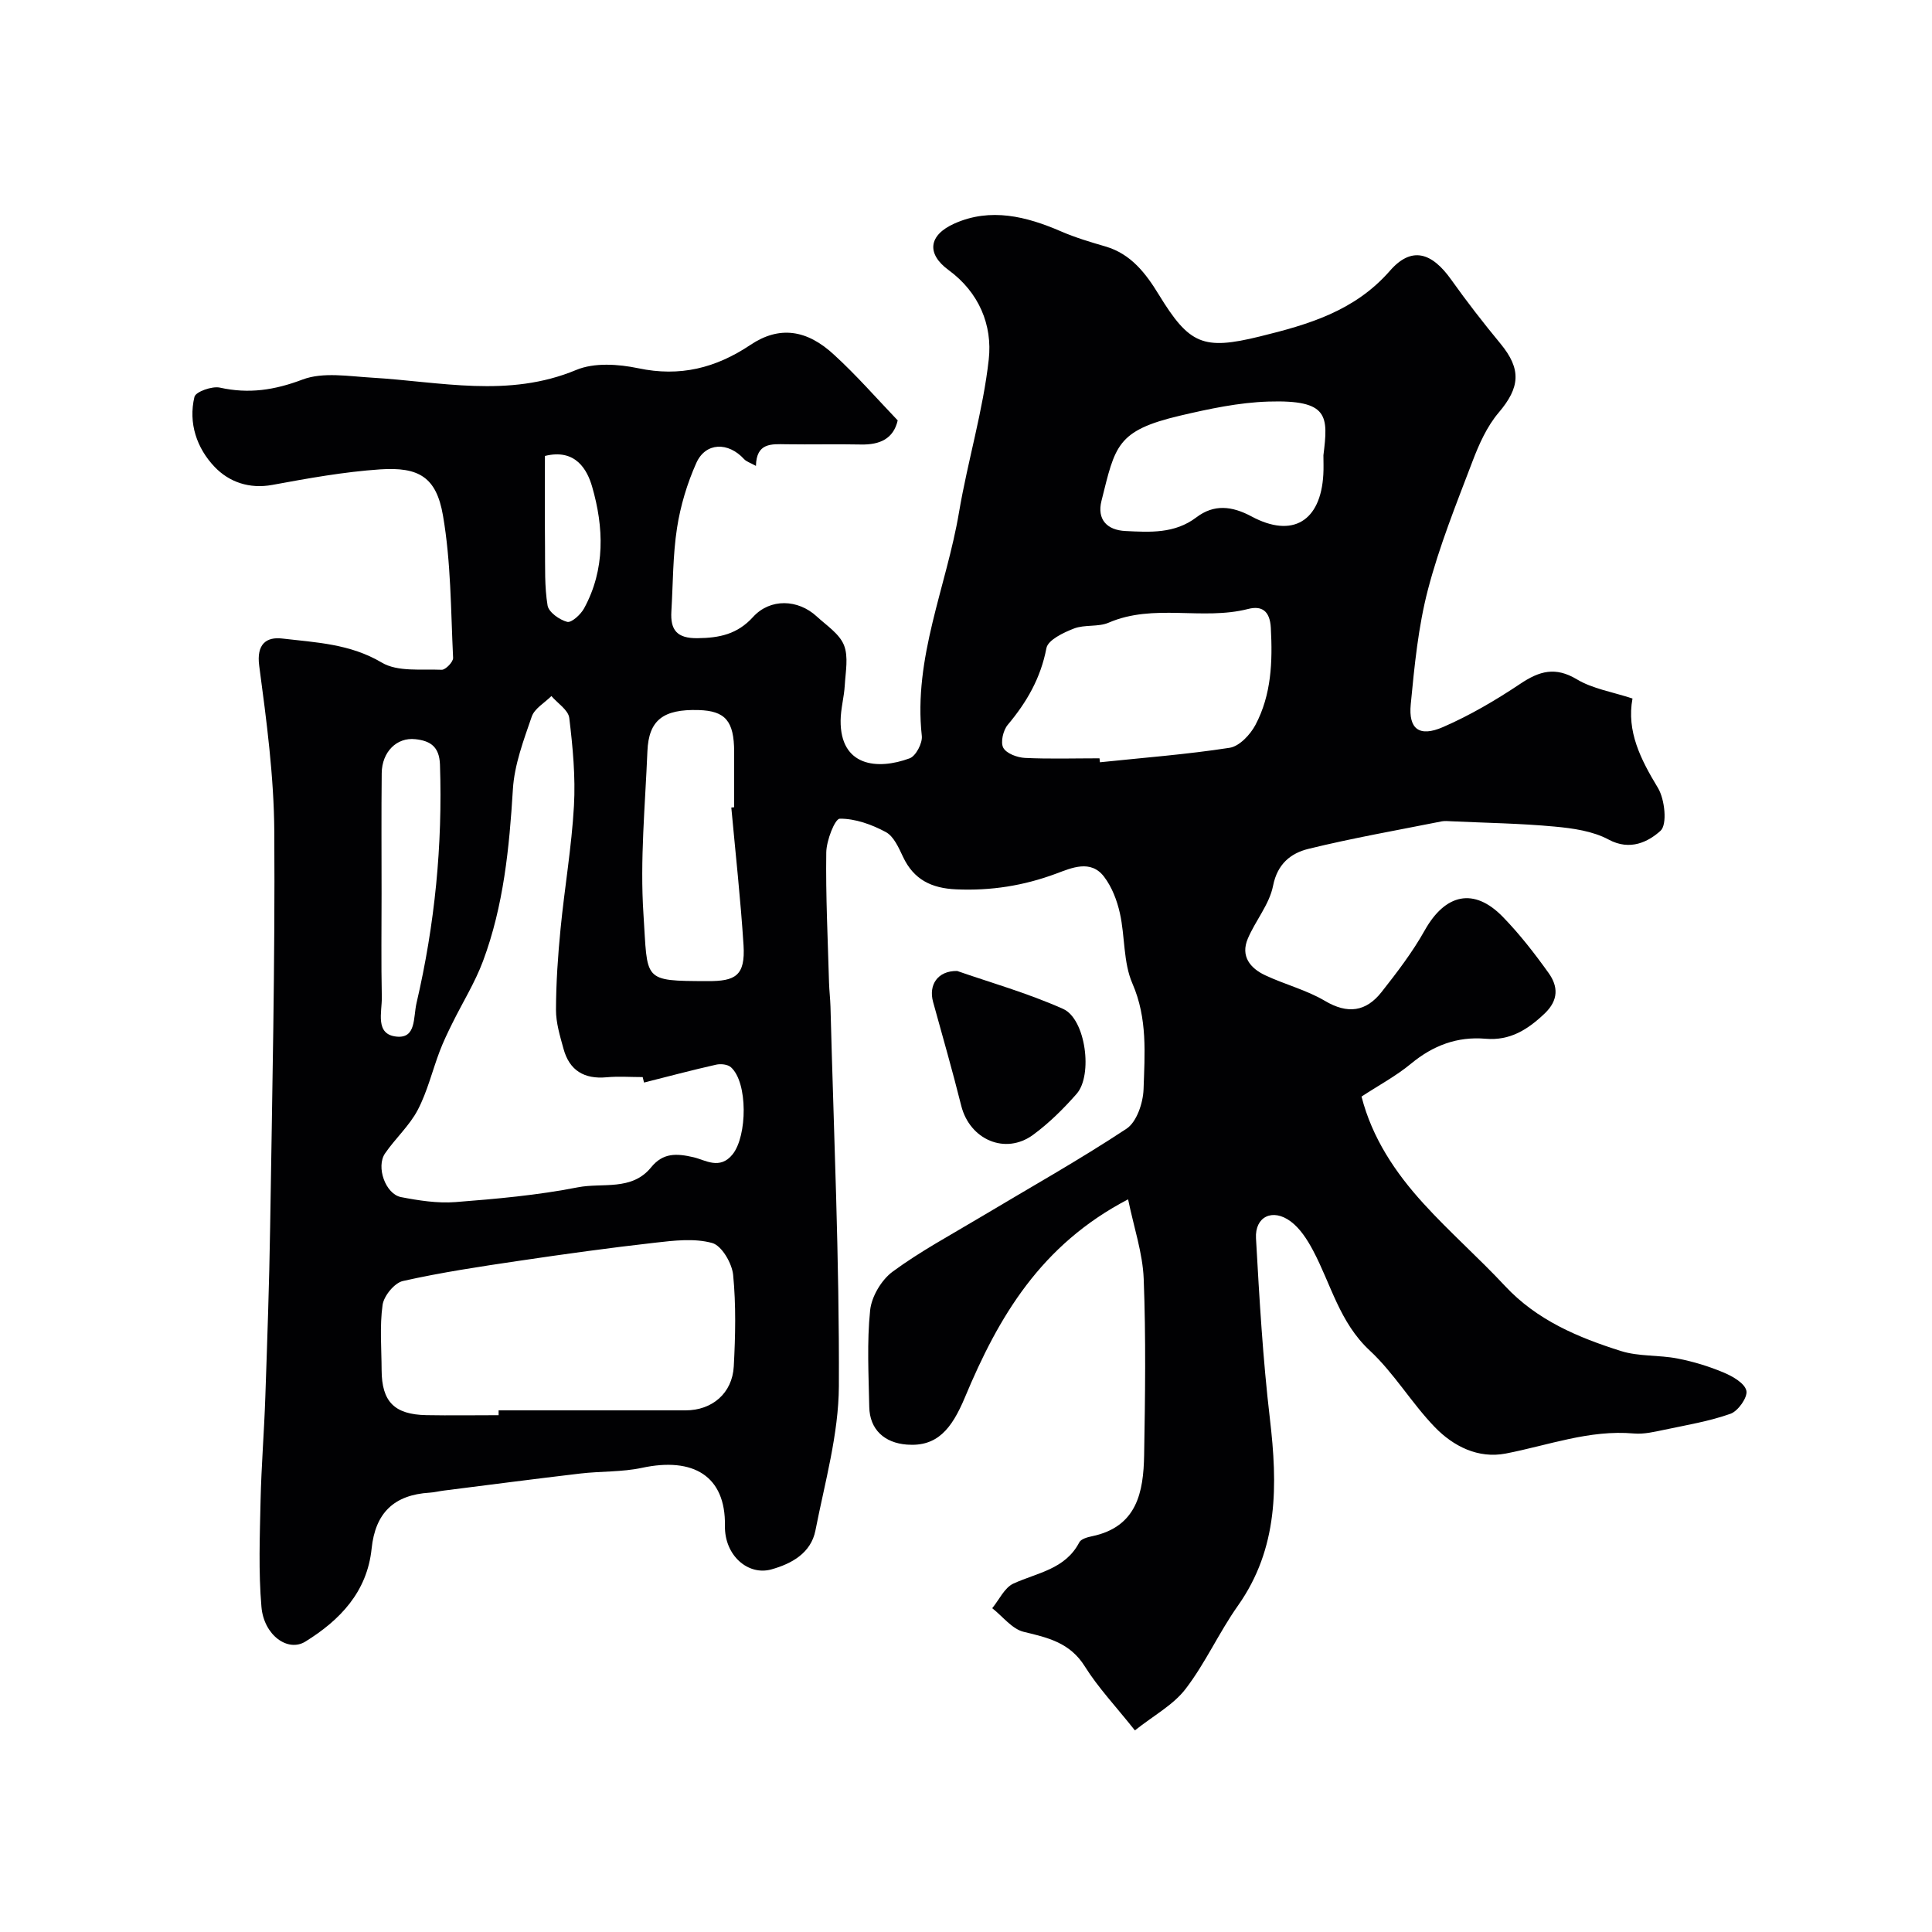 <svg enable-background="new 0 0 400 400" viewBox="0 0 400 400" xmlns="http://www.w3.org/2000/svg"><g fill="#010103"><path d="m185.86 87.04c-.88 3.8-3.68 5.07-7.6 4.99-5.16-.11-10.33.03-15.5-.05-3.08-.05-6.15-.32-6.25 4.48-1.19-.66-1.98-.89-2.45-1.4-3.28-3.6-7.96-3.51-9.89.78-1.9 4.25-3.29 8.87-4 13.47-.88 5.68-.82 11.51-1.17 17.28-.23 3.83 1.14 5.59 5.4 5.54 4.54-.05 8.26-.81 11.51-4.39 3.55-3.9 9.31-3.7 13.2-.1 2.02 1.86 4.67 3.57 5.62 5.92.97 2.41.33 5.53.17 8.33-.14 2.44-.84 4.86-.86 7.29-.08 9.48 7.57 10.31 14.3 7.82 1.28-.47 2.68-3.15 2.51-4.64-1.78-16.19 5.11-30.9 7.71-46.33 1.79-10.58 4.97-20.98 6.15-31.61.79-7.09-2-13.88-8.31-18.5-4.62-3.38-4.19-7.25 1.25-9.66 7.44-3.3 14.83-1.47 22.01 1.64 2.97 1.29 6.1 2.22 9.22 3.13 5.32 1.55 8.39 5.64 11.04 9.97 6.32 10.33 9.18 11.54 20.88 8.67 10.06-2.47 19.66-5.24 26.98-13.62 4.46-5.11 8.65-3.83 12.69 1.87 3.22 4.53 6.64 8.93 10.18 13.22 4.38 5.3 4.06 9.08-.36 14.28-2.43 2.86-4.08 6.55-5.43 10.11-3.33 8.75-6.86 17.5-9.22 26.54-2.01 7.7-2.79 15.77-3.56 23.74-.5 5.14 1.78 6.85 6.66 4.73 5.6-2.43 10.95-5.58 16.04-8.98 3.95-2.64 7.24-3.58 11.7-.91 3.26 1.96 7.32 2.59 11.51 3.97-1.26 6.81 1.7 12.61 5.27 18.51 1.43 2.37 1.96 7.59.53 8.88-2.5 2.25-6.27 4.22-10.73 1.82-3.29-1.77-7.42-2.35-11.24-2.7-7.07-.66-14.19-.76-21.3-1.09-.67-.03-1.36-.11-2 .01-9.23 1.84-18.5 3.46-27.63 5.7-3.61.89-6.42 3.07-7.32 7.66-.76 3.84-3.65 7.2-5.23 10.94-1.53 3.62.5 6.12 3.63 7.58 4.05 1.9 8.52 3.03 12.34 5.29 4.72 2.8 8.52 2.24 11.72-1.82 3.22-4.09 6.42-8.27 8.95-12.79 4.26-7.58 10.2-8.92 16.17-2.78 3.48 3.58 6.58 7.57 9.48 11.63 1.97 2.76 2.09 5.59-.82 8.37-3.52 3.35-7.18 5.67-12.25 5.23-5.85-.5-10.86 1.39-15.42 5.16-3.09 2.56-6.71 4.49-10.25 6.81 2.19 8.57 6.99 15.75 12.85 22.17 5.38 5.91 11.42 11.21 16.87 17.06 6.61 7.09 15.14 10.66 24.01 13.46 3.68 1.16 7.81.79 11.66 1.54 3.27.63 6.53 1.62 9.59 2.91 1.86.78 4.36 2.21 4.7 3.77.3 1.34-1.71 4.2-3.27 4.76-4.4 1.56-9.08 2.34-13.68 3.31-2.07.43-4.25.96-6.32.78-9.23-.82-17.74 2.45-26.55 4.15-5.72 1.1-10.84-1.5-14.67-5.45-4.82-4.98-8.44-11.19-13.49-15.88-6.26-5.81-8.02-13.72-11.74-20.72-1.18-2.22-2.67-4.55-4.63-6.01-3.73-2.77-7.43-1-7.18 3.5.7 12.48 1.42 24.98 2.88 37.38 1.6 13.65 1.8 26.76-6.62 38.68-3.92 5.54-6.73 11.88-10.85 17.25-2.55 3.32-6.6 5.48-10.48 8.57-3.97-5-7.61-8.84-10.37-13.25-3.06-4.9-7.6-5.95-12.63-7.15-2.43-.58-4.37-3.2-6.54-4.9 1.44-1.75 2.54-4.25 4.39-5.1 4.95-2.26 10.73-2.94 13.64-8.54.36-.69 1.67-1.06 2.6-1.25 9.35-1.93 10.69-9.15 10.82-16.82.21-12.16.38-24.34-.09-36.49-.21-5.32-2.02-10.58-3.23-16.45-18.08 9.42-26.82 24.32-33.78 40.99-2.78 6.65-5.81 10.26-12.01 9.79-4.66-.35-7.71-3.12-7.8-7.81-.13-6.66-.5-13.38.18-19.98.29-2.85 2.33-6.29 4.65-8.01 5.69-4.19 11.98-7.57 18.07-11.21 10.15-6.08 20.5-11.87 30.36-18.39 2.11-1.39 3.43-5.33 3.53-8.15.24-7.33.85-14.66-2.3-21.9-1.92-4.39-1.52-9.75-2.6-14.57-.59-2.65-1.65-5.43-3.28-7.56-2.76-3.63-6.77-1.8-9.87-.65-6.76 2.52-13.55 3.59-20.74 3.27-5.1-.22-8.78-2-11.01-6.73-.89-1.89-1.92-4.25-3.56-5.13-2.9-1.56-6.33-2.8-9.53-2.77-1.01.01-2.77 4.52-2.8 6.99-.13 8.97.32 17.96.57 26.94.05 1.65.25 3.3.3 4.95.68 26.2 1.86 52.4 1.74 78.6-.05 9.97-2.91 19.96-4.85 29.87-.92 4.71-4.94 6.91-9.13 8.08-4.81 1.34-9.72-2.88-9.61-9.03.17-10.33-6.57-14.28-17.18-12-4.15.89-8.53.68-12.78 1.18-9.43 1.11-18.84 2.34-28.26 3.53-.97.12-1.94.37-2.91.43-7.39.45-11.26 4.2-12.02 11.58-.93 8.98-6.55 14.81-13.71 19.25-3.64 2.26-8.6-1.33-9.1-7.18-.63-7.31-.34-14.71-.18-22.07.16-7.11.74-14.2.98-21.31.4-11.77.82-23.53 1-35.3.42-27.27 1.03-54.54.86-81.8-.07-11.46-1.6-22.95-3.12-34.34-.61-4.54 1.49-6.05 4.76-5.67 7 .82 14.06 1.09 20.61 4.98 3.29 1.96 8.21 1.31 12.41 1.49.79.03 2.4-1.64 2.36-2.46-.48-9.85-.43-19.83-2.1-29.49-1.37-7.93-4.97-10.08-13.03-9.54-7.47.51-14.9 1.85-22.27 3.21-4.8.89-8.98-.6-11.95-3.7-3.7-3.86-5.51-9.08-4.2-14.53.25-1.05 3.64-2.26 5.25-1.91 5.99 1.33 11.31.53 17.13-1.67 4.24-1.6 9.55-.67 14.35-.39 14.15.83 28.26 4.27 42.32-1.6 3.71-1.55 8.72-1.21 12.83-.35 8.64 1.83 16.05-.03 23.24-4.84 5.93-3.97 11.66-3.23 17.37 2.11 4.57 4.18 8.68 8.89 13.11 13.53zm-52.52 137.09c-.09-.38-.19-.75-.28-1.13-2.5 0-5.02-.19-7.49.04-4.63.42-7.68-1.42-8.9-5.89-.73-2.65-1.57-5.39-1.56-8.09.02-5.6.4-11.21.95-16.79.83-8.48 2.29-16.91 2.77-25.41.34-6.05-.24-12.19-.97-18.22-.2-1.64-2.41-3.03-3.7-4.53-1.4 1.41-3.49 2.57-4.07 4.26-1.68 4.89-3.59 9.94-3.9 15.02-.74 12.14-1.92 24.15-6.19 35.6-1.67 4.47-4.25 8.6-6.37 12.91-.92 1.86-1.83 3.74-2.57 5.68-1.55 4.07-2.57 8.4-4.57 12.22-1.72 3.28-4.65 5.9-6.77 9-1.91 2.78.09 8.43 3.32 9.05 3.68.71 7.53 1.31 11.24 1.03 8.49-.66 17.02-1.42 25.36-3.06 5.09-1 11.15.81 15.17-4.14 2.46-3.02 5.22-2.92 8.84-2.07 2.35.55 5.39 2.67 8.03-.62 3.04-3.8 3.19-14.87-.35-18.03-.67-.6-2.11-.75-3.07-.53-5.02 1.13-9.96 2.45-14.92 3.7zm-30.11 68.87c0-.33 0-.67 0-1h38.72c5.47 0 9.67-3.53 9.97-9.11.34-6.3.48-12.67-.13-18.93-.24-2.42-2.37-6.07-4.34-6.61-3.68-1.02-7.91-.51-11.85-.06-9.4 1.06-18.79 2.36-28.15 3.75-8.05 1.19-16.11 2.4-24.03 4.18-1.75.39-3.94 3.07-4.21 4.94-.62 4.42-.22 8.99-.2 13.5.03 6.53 2.62 9.2 9.26 9.33 4.98.09 9.97.01 14.96.01zm124.41-136c.03.27.06.55.09.82 8.96-.94 17.96-1.62 26.86-3 2.01-.31 4.26-2.71 5.33-4.72 3.32-6.26 3.57-13.12 3.19-20.12-.19-3.54-1.9-4.62-4.7-3.9-9.49 2.43-19.52-1.2-28.88 2.84-2.16.93-4.96.35-7.18 1.21-2.18.84-5.38 2.37-5.7 4.06-1.18 6.19-4.06 11.18-8.01 15.88-.95 1.13-1.53 3.62-.92 4.75.65 1.19 2.89 2.02 4.49 2.1 5.12.24 10.28.08 15.43.08zm-76.23 10.19c.2-.02.39-.04.59-.06 0-3.83.01-7.66 0-11.48-.02-6.38-1.82-8.48-7.38-8.64-7.3-.21-10.31 2.07-10.58 8.51-.46 11.25-1.56 22.56-.82 33.74.92 13.86-.39 13.83 13.31 13.87 5.68.02 7.81-1.07 7.41-7.45-.61-9.52-1.66-19-2.53-28.49zm122.59-72.93c1-8.15 1.16-11.51-11.38-11.12-6.13.19-12.3 1.51-18.31 2.92-13.18 3.1-13.41 6.26-16.26 17.63-.97 3.88 1.16 6.06 4.94 6.25 5.09.25 10.2.59 14.71-2.83 3.63-2.75 7.33-2.38 11.43-.18 8.48 4.55 14.31.98 14.85-8.68.08-1.33.02-2.66.02-3.99zm-195 90.74c0 7.15-.1 14.3.05 21.45.06 3.07-1.48 7.73 3.07 8.17 4.08.4 3.42-3.95 4.12-6.96 3.79-16.26 5.41-32.68 4.85-49.37-.13-3.78-2.08-4.92-5.09-5.25-3.86-.43-6.92 2.64-6.97 7.02-.09 8.32-.03 16.63-.03 24.94zm33.82-90.6c0 6.4-.04 12.7.02 19 .04 4-.12 8.05.53 11.96.23 1.39 2.46 2.97 4.06 3.39.89.23 2.8-1.52 3.49-2.78 4.43-8.1 4.1-16.83 1.67-25.22-.99-3.42-3.37-7.94-9.77-6.35z"/><path d="m198.17 201.03c6.76 2.36 14.59 4.57 21.95 7.86 4.65 2.08 6.19 13.69 2.79 17.57-2.71 3.09-5.7 6.05-9 8.48-5.76 4.24-13.14 1.02-14.9-6.02-1.8-7.2-3.85-14.34-5.83-21.5-.95-3.46.9-6.45 4.99-6.39z"/></g></svg>